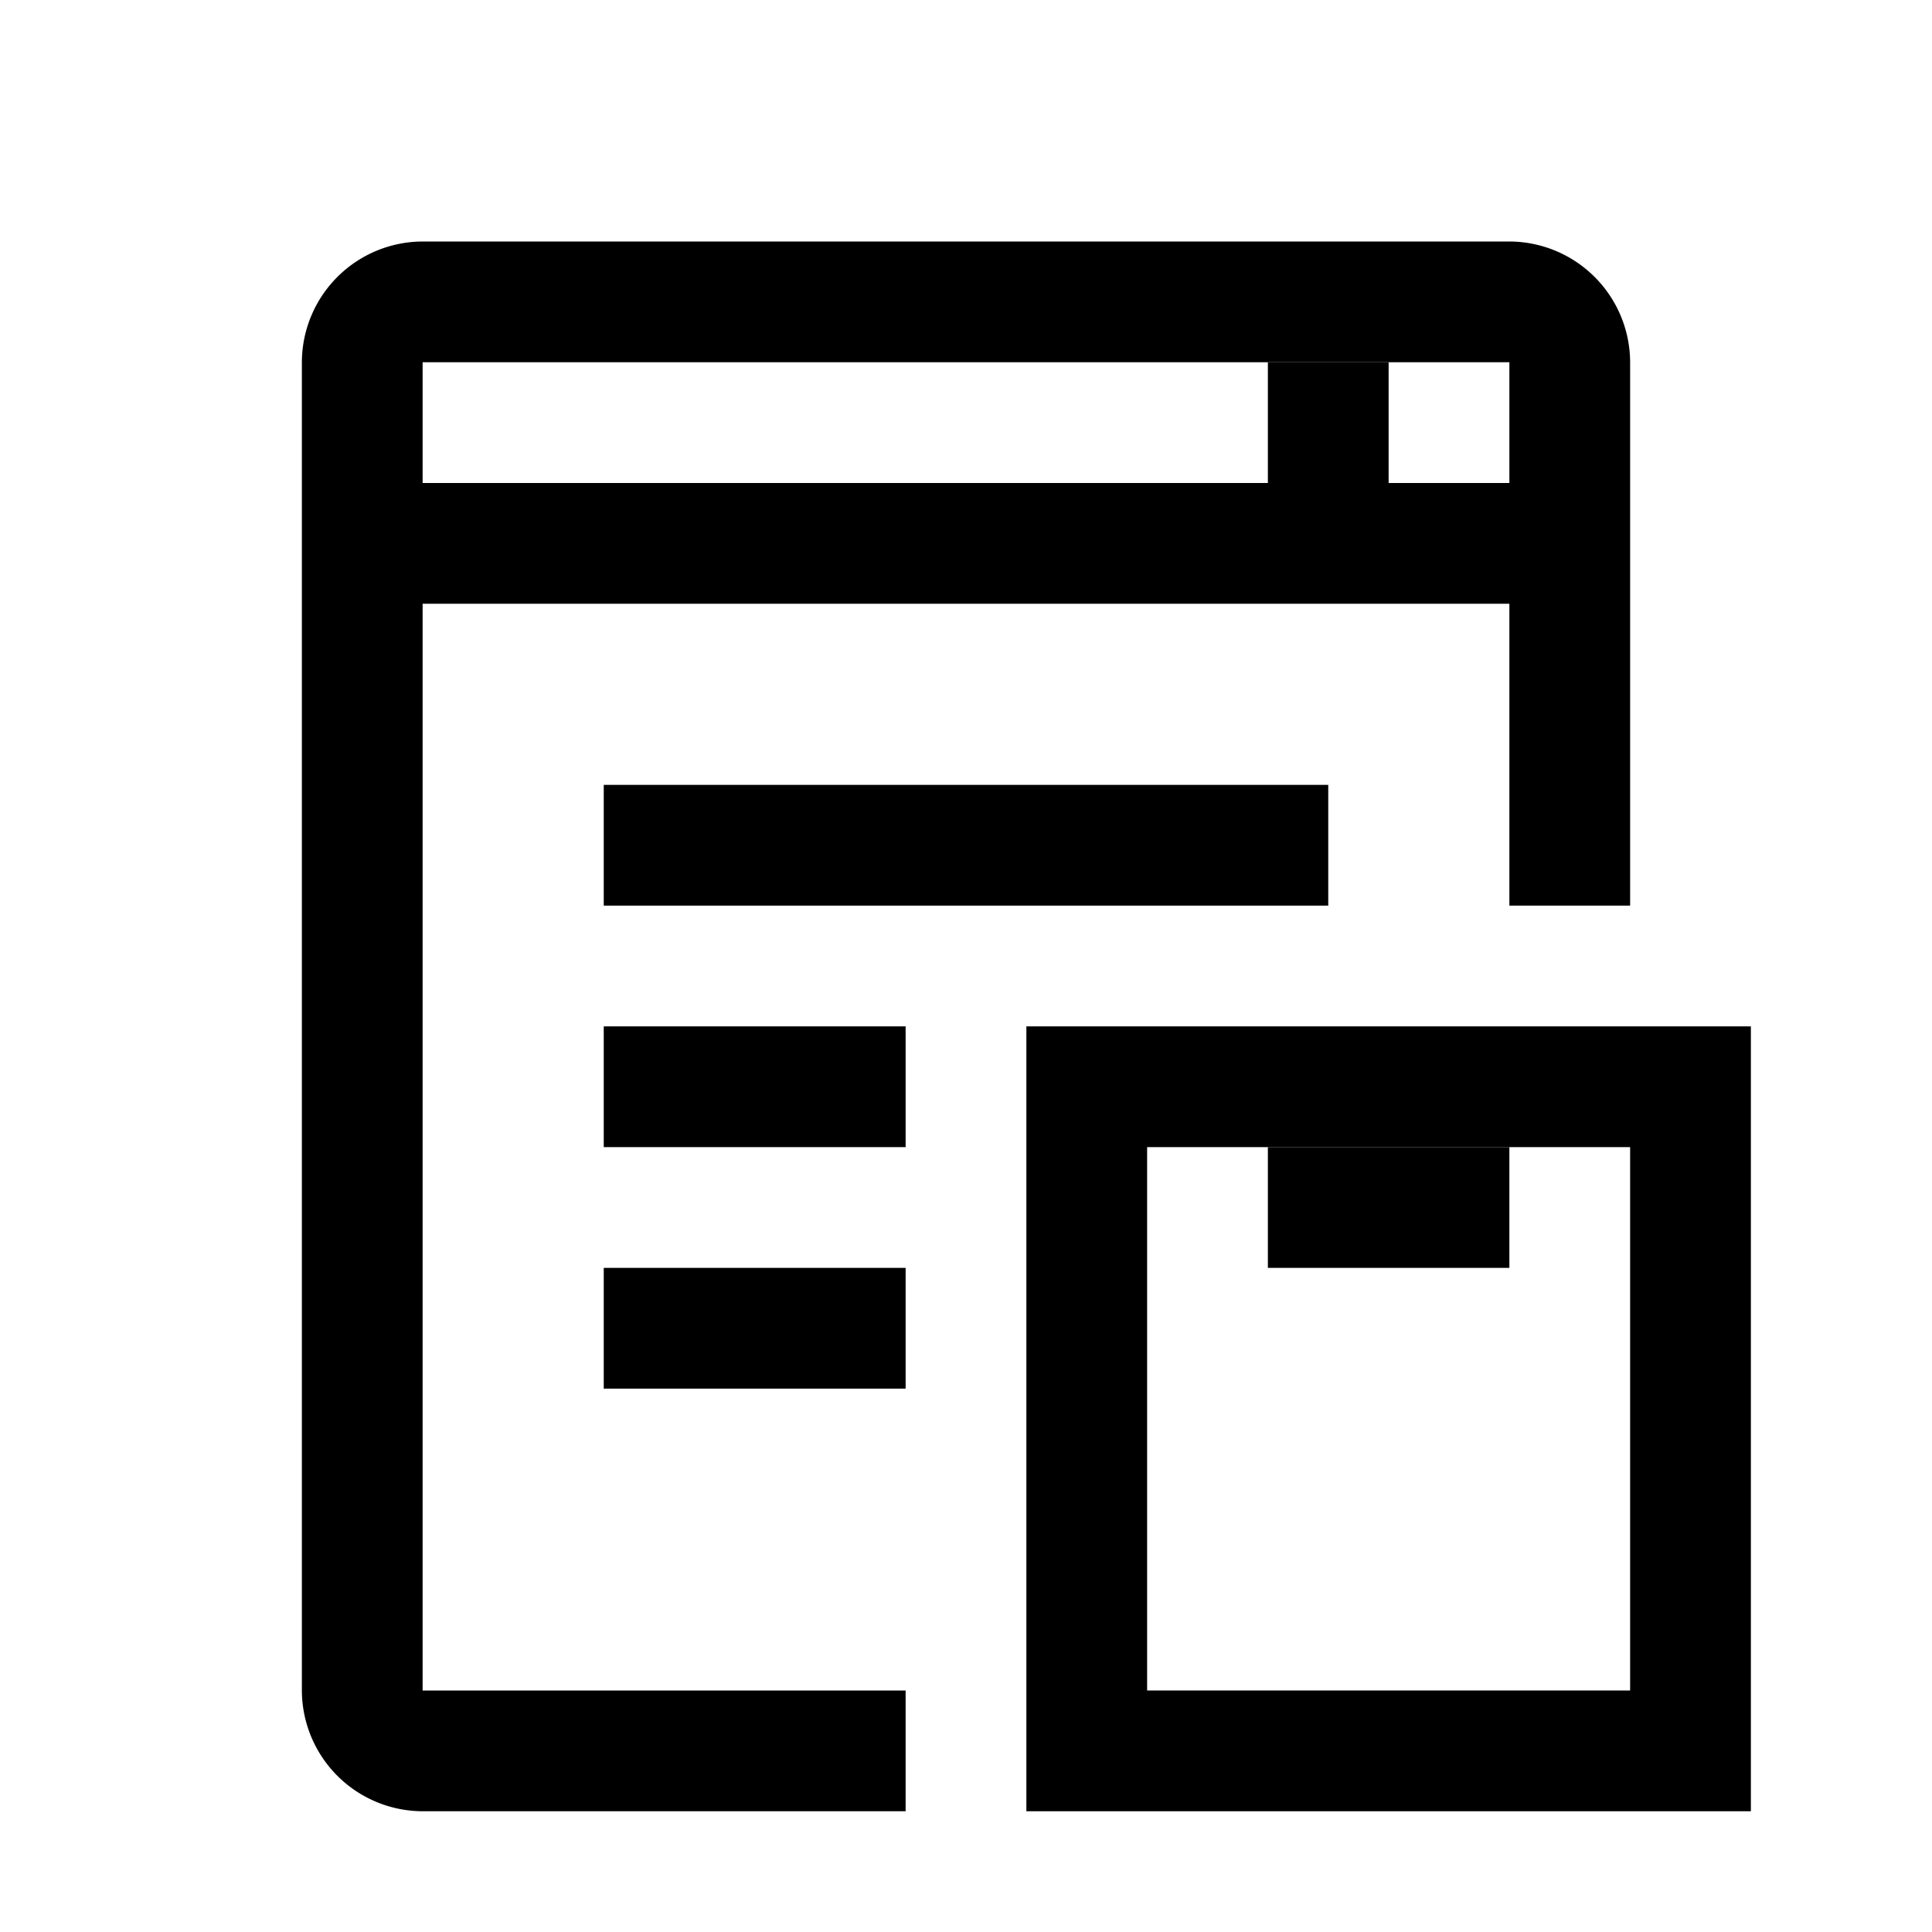 <svg id="Grupo_100" data-name="Grupo 100" xmlns="http://www.w3.org/2000/svg" xmlns:xlink="http://www.w3.org/1999/xlink" width="32" height="32" viewBox="0 0 32 32">
  <defs>
    <clipPath id="clip-path">
      <rect id="Rectángulo_168" data-name="Rectángulo 168" width="32" height="32" fill="none"/>
    </clipPath>
  </defs>
  <g id="Grupo_99" data-name="Grupo 99" clip-path="url(#clip-path)">
    <path id="Trazado_76" data-name="Trazado 76" d="M7,4A2.006,2.006,0,0,0,5,6V28a2.006,2.006,0,0,0,2,2h8V28H7V6H25v9h2V6a2.006,2.006,0,0,0-2-2Z"/>
    <path id="Trazado_77" data-name="Trazado 77" d="M27,28H19V19h8Zm2-11H17V30H29V17Z"/>
    <rect id="Rectángulo_162" data-name="Rectángulo 162" width="4" height="2" transform="translate(21 19)"/>
    <rect id="Rectángulo_163" data-name="Rectángulo 163" width="20" height="2" transform="translate(6 8)"/>
    <rect id="Rectángulo_164" data-name="Rectángulo 164" width="12" height="2" transform="translate(10 13)"/>
    <rect id="Rectángulo_165" data-name="Rectángulo 165" width="5" height="2" transform="translate(10 17)"/>
    <rect id="Rectángulo_166" data-name="Rectángulo 166" width="5" height="2" transform="translate(10 21)"/>
    <rect id="Rectángulo_167" data-name="Rectángulo 167" width="2" height="2" transform="translate(21 6)"/>
  </g>
</svg>
